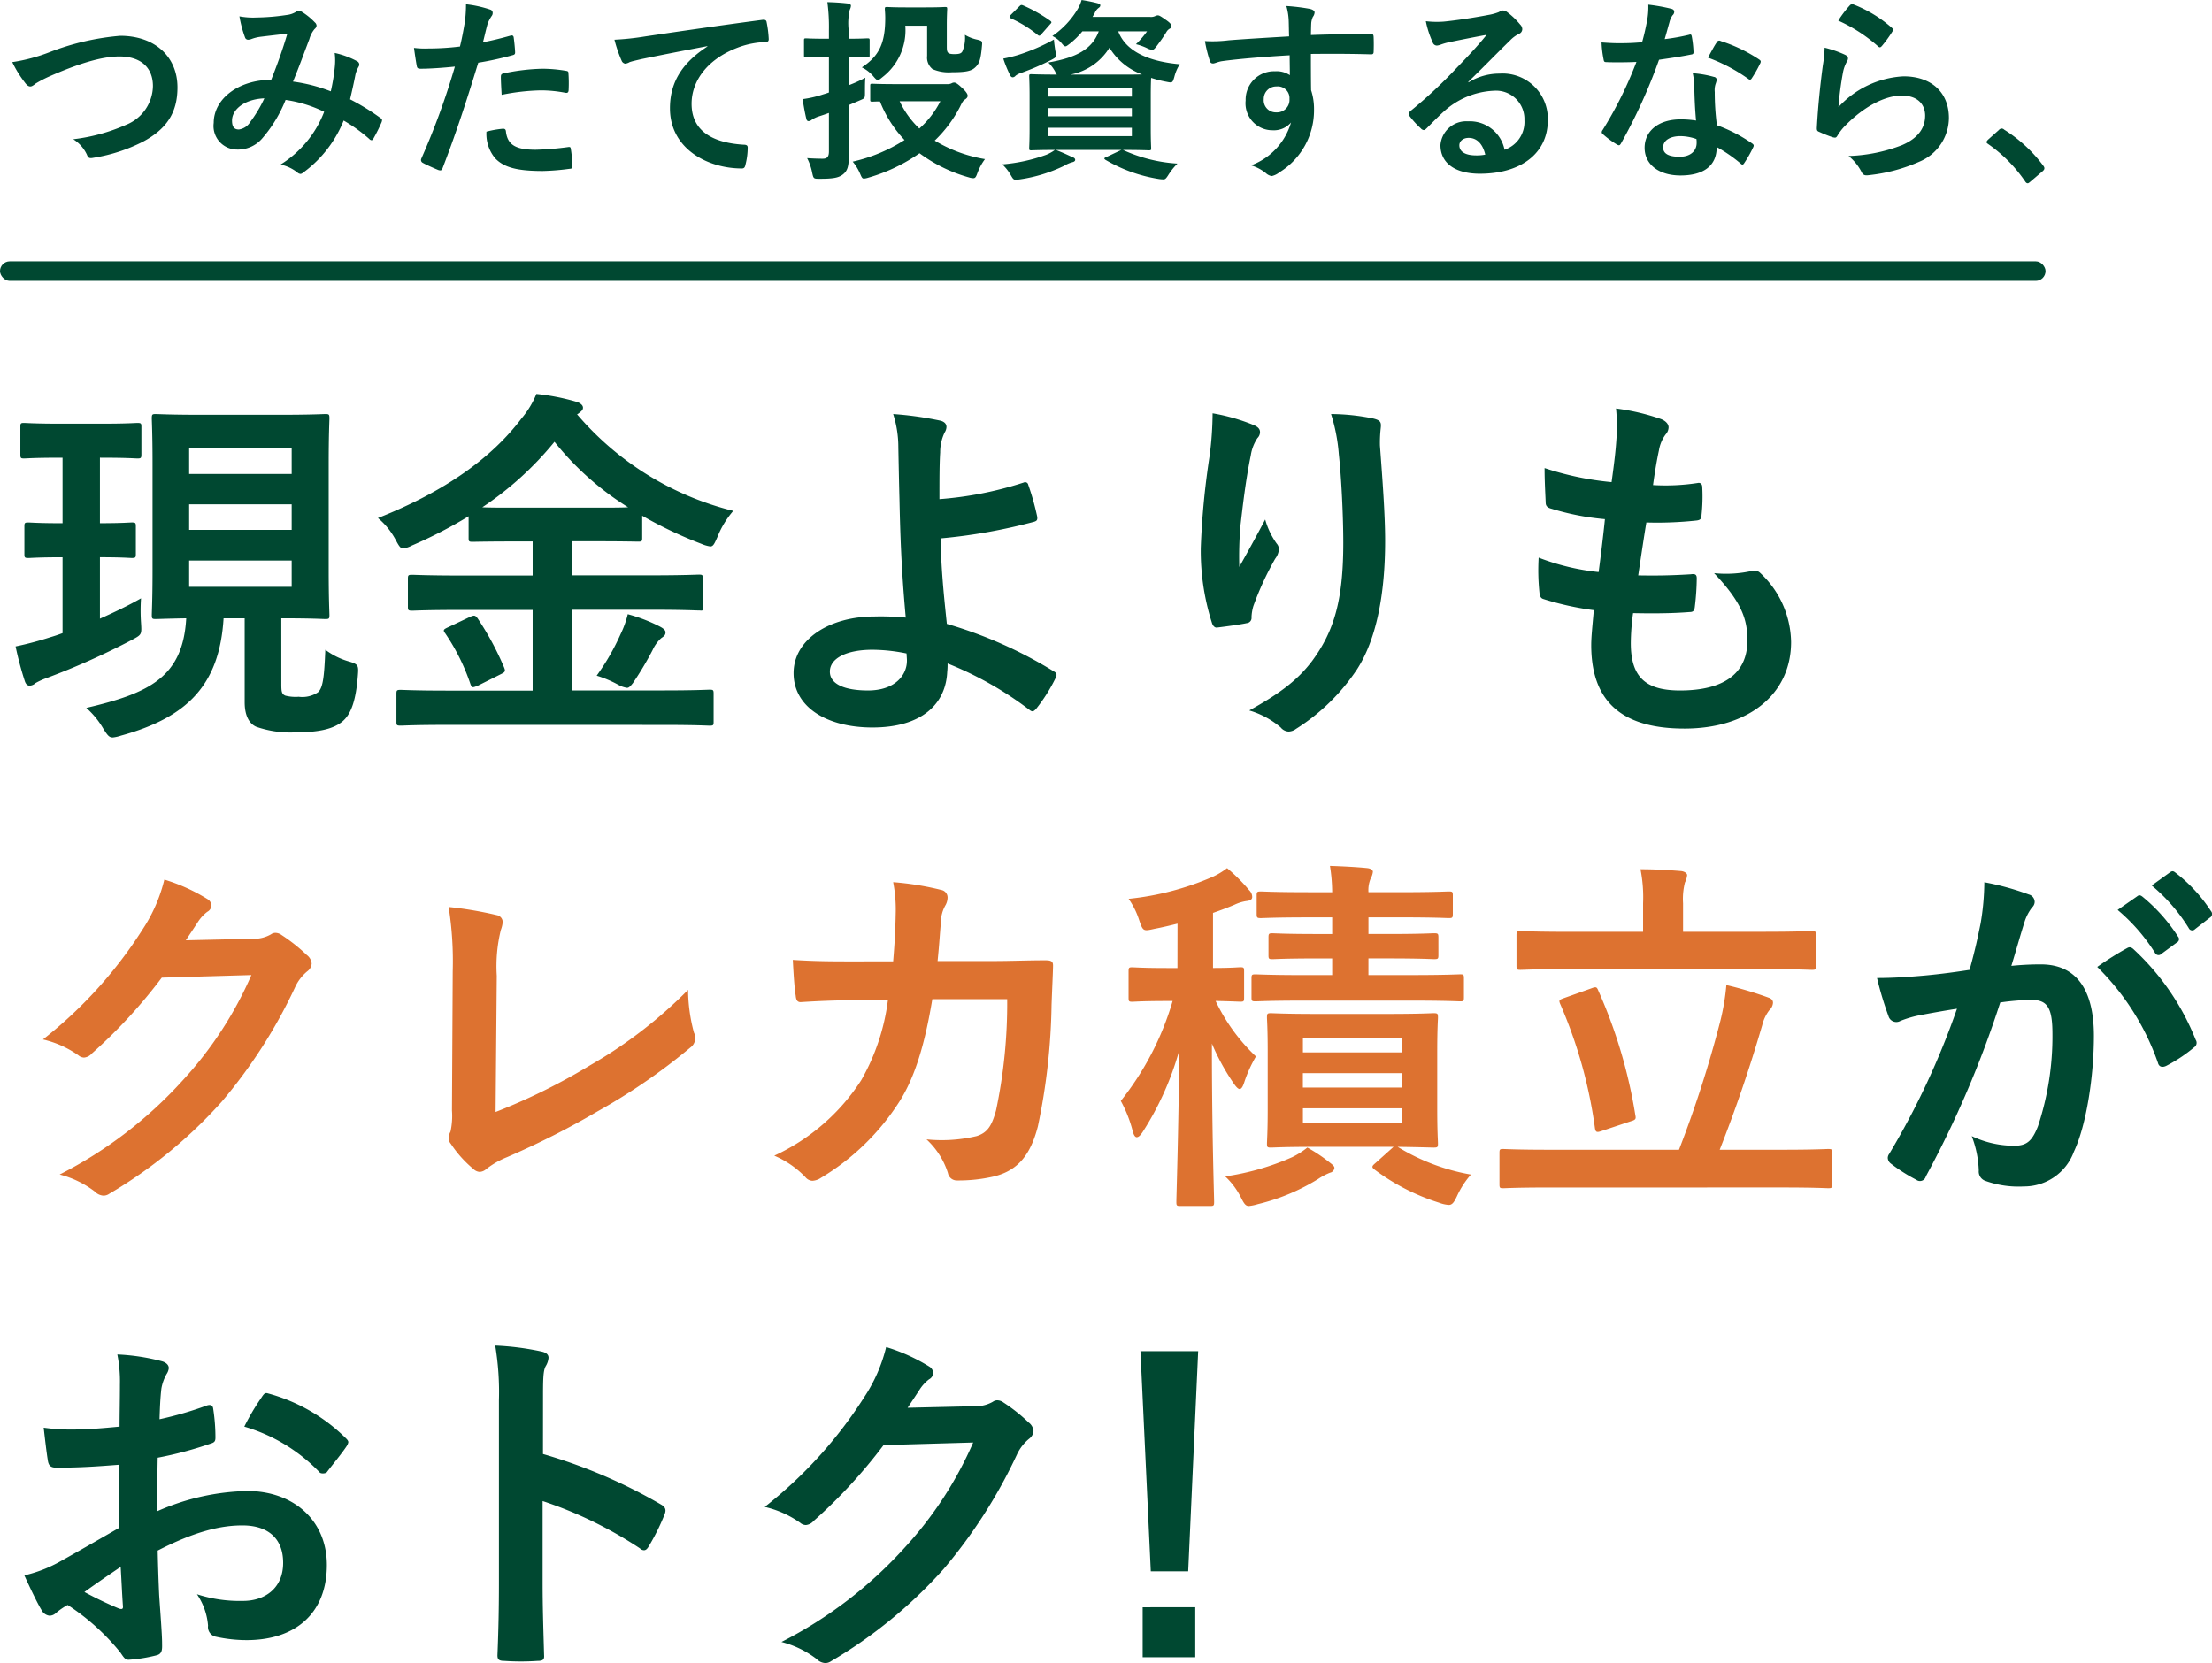 <svg xmlns="http://www.w3.org/2000/svg" width="227.089" height="170.778" viewBox="0 0 227.089 170.778"><g transform="translate(-203 -120.16)"><path d="M1.26-10.46A11.628,11.628,0,0,0,2.54-8.38c.22.3.38.42.58.42.1,0,.26-.06.54-.3a12.731,12.731,0,0,1,1.38-.72c3.04-1.34,5.42-2.06,7.22-2.06,2.22,0,3.44,1.16,3.44,3.04a4.363,4.363,0,0,1-2.76,3.98A18.788,18.788,0,0,1,7.52-2.54,3.711,3.711,0,0,1,8.92-.96c.14.38.3.4.7.32A17.016,17.016,0,0,0,14.7-2.3c2.38-1.28,3.52-2.94,3.52-5.56,0-3.14-2.3-5.3-5.88-5.3a25.937,25.937,0,0,0-7.2,1.66A17.743,17.743,0,0,1,1.26-10.46Zm32.7,3a16.584,16.584,0,0,0-3.88-1c.6-1.44,1.16-3,1.68-4.36a2.719,2.719,0,0,1,.54-1.04.515.515,0,0,0,.2-.34.48.48,0,0,0-.18-.34,6.684,6.684,0,0,0-1.36-1.1.459.459,0,0,0-.28-.08.44.44,0,0,0-.26.08,2.307,2.307,0,0,1-.98.34,22.319,22.319,0,0,1-3.1.26,7.453,7.453,0,0,1-1.76-.12,12.122,12.122,0,0,0,.58,2.18.324.324,0,0,0,.32.22,1.053,1.053,0,0,0,.36-.08,4.2,4.2,0,0,1,.9-.22c.66-.08,1.66-.2,2.76-.32-.5,1.68-1,3.08-1.66,4.74-3.34,0-5.9,1.94-5.9,4.42a2.418,2.418,0,0,0,2.38,2.74,3.283,3.283,0,0,0,2.56-1.1,13.88,13.88,0,0,0,2.44-4,13.523,13.523,0,0,1,3.96,1.22A11.038,11.038,0,0,1,28.8.06a4.121,4.121,0,0,1,1.74.82.547.547,0,0,0,.3.14c.12,0,.22-.08.4-.22a12.277,12.277,0,0,0,4.04-5.26A16.253,16.253,0,0,1,37.9-2.58a.381.381,0,0,0,.24.14c.06,0,.12-.04.18-.14a17.234,17.234,0,0,0,.86-1.72c.06-.2.08-.3-.12-.42a23.143,23.143,0,0,0-3.12-1.92c.2-.86.4-1.74.56-2.58a3.364,3.364,0,0,1,.32-.78.376.376,0,0,0-.14-.54,8.625,8.625,0,0,0-2.32-.86,6.258,6.258,0,0,1,.02,1.36A19.785,19.785,0,0,1,33.96-7.46Zm-6.82.72A13.672,13.672,0,0,1,25.68-4.3a1.615,1.615,0,0,1-1.16.76c-.48,0-.7-.28-.7-.92C23.82-5.6,25.1-6.66,27.14-6.74ZM49.58-12.5c.14-.5.28-1.18.48-1.9a3.808,3.808,0,0,1,.42-.8.48.48,0,0,0,.1-.32.333.333,0,0,0-.22-.32,11.656,11.656,0,0,0-2.52-.56,13.761,13.761,0,0,1-.12,1.84c-.14.82-.3,1.7-.5,2.5a27.029,27.029,0,0,1-3.24.2,9.23,9.23,0,0,1-1.48-.06c.1.72.2,1.4.28,1.82.04.26.12.32.42.32.94,0,2.34-.1,3.5-.22A75.074,75.074,0,0,1,43.24-.52a.322.322,0,0,0,.16.4c.42.24,1.4.66,1.6.74.22.06.34.08.44-.2,1.28-3.32,2.3-6.38,3.66-10.82a31.938,31.938,0,0,0,3.48-.76c.26-.06.32-.12.3-.38-.02-.42-.08-1-.14-1.44-.02-.16-.1-.26-.32-.2C51.44-12.9,50.36-12.64,49.58-12.5Zm.36,9.18a3.9,3.9,0,0,0,.9,2.74c.9.94,2.26,1.3,4.88,1.3A23.766,23.766,0,0,0,58.44.5c.32-.02.34-.08.32-.32a12.5,12.5,0,0,0-.16-1.74c-.02-.16-.08-.2-.24-.18A29.9,29.9,0,0,1,55-1.46c-1.92,0-2.9-.42-3.06-1.88-.02-.2-.1-.28-.3-.28A10.186,10.186,0,0,0,49.94-3.32ZM51.5-7.1a22.133,22.133,0,0,1,4.02-.46A13.375,13.375,0,0,1,58-7.32c.28.06.38-.02.38-.36a14.113,14.113,0,0,0-.02-1.6c0-.24-.06-.26-.34-.3a14.564,14.564,0,0,0-2.34-.2,20.888,20.888,0,0,0-3.9.46c-.3.06-.36.12-.36.4C51.42-8.52,51.46-7.8,51.5-7.1Zm21.12-4.96c-2.42,1.58-3.84,3.5-3.84,6.34,0,4.16,3.86,6.18,7.38,6.18.24,0,.32-.12.38-.42a7.114,7.114,0,0,0,.22-1.72c0-.22-.12-.3-.44-.3C72.84-2.2,71-3.6,71-6.18c0-2.4,1.7-4.74,5.1-5.9a8.924,8.924,0,0,1,2.44-.44c.26,0,.38-.06.38-.3a11.425,11.425,0,0,0-.22-1.76c-.02-.14-.12-.26-.42-.22-5.16.68-9.56,1.34-12.02,1.7a27.591,27.591,0,0,1-3.18.34,13.937,13.937,0,0,0,.74,2.16.468.468,0,0,0,.38.3,1.168,1.168,0,0,0,.44-.16c.3-.1.5-.14,1.26-.32,2.14-.44,4.28-.86,6.72-1.32ZM92.1-8.2c-1.8,0-2.42-.04-2.54-.04-.2,0-.22.02-.22.22v1.4c0,.2.02.22.22.22.06,0,.3-.02.78-.02a12.293,12.293,0,0,0,2.52,3.96A16.647,16.647,0,0,1,87.54-.24,5.006,5.006,0,0,1,88.3,1c.16.38.22.5.4.5a2.14,2.14,0,0,0,.46-.1A17.664,17.664,0,0,0,94.4-1.1a15.625,15.625,0,0,0,5.08,2.48,1.574,1.574,0,0,0,.44.08c.2,0,.28-.12.42-.52a5.74,5.74,0,0,1,.78-1.44,14.587,14.587,0,0,1-5.16-1.9,13.2,13.2,0,0,0,2.6-3.48c.24-.5.34-.66.54-.76.18-.14.24-.22.24-.38,0-.14-.14-.4-.58-.8-.42-.4-.64-.54-.8-.54a.475.475,0,0,0-.24.06.9.9,0,0,1-.48.1Zm4.44,1.76a9.5,9.5,0,0,1-2.16,2.8,9.367,9.367,0,0,1-2.02-2.8Zm-9.42.4,1.22-.52c.46-.2.46-.2.46-.82,0-.52,0-1.12.04-1.48a14.671,14.671,0,0,1-1.72.78v-2.9c1.38,0,1.8.04,1.92.04.22,0,.24-.02.24-.22v-1.52c0-.2-.02-.22-.24-.22-.12,0-.54.04-1.92.04v-.96a6.136,6.136,0,0,1,.12-2.02,1.018,1.018,0,0,0,.12-.42c0-.1-.12-.2-.32-.22-.68-.08-1.36-.12-2.1-.14a19.116,19.116,0,0,1,.16,2.84v.92h-.34c-1.44,0-1.9-.04-2-.04-.2,0-.22.02-.22.22v1.52c0,.2.02.22.22.22.1,0,.56-.04,2-.04h.34v3.64c-.26.1-.5.16-.74.24a10.906,10.906,0,0,1-1.96.44c.1.68.24,1.46.38,2.02.04.18.12.24.24.24a.566.566,0,0,0,.32-.14,2.988,2.988,0,0,1,.64-.32c.38-.12.74-.24,1.12-.38V-1.3c0,.56-.18.76-.64.76-.44,0-1.08-.02-1.6-.06A5.368,5.368,0,0,1,83.38.9c.14.62.14.62.78.62,1.36,0,1.9-.1,2.34-.42.52-.38.64-.9.64-1.92,0-.98-.02-2.64-.02-4.04Zm8.06-8.16v3.1a1.511,1.511,0,0,0,.56,1.36,4.163,4.163,0,0,0,1.98.32c1.44,0,2.02-.12,2.42-.52.38-.36.54-.74.66-2.08.06-.6.06-.6-.44-.74a4.007,4.007,0,0,1-1.3-.5,3.556,3.556,0,0,1-.26,1.7c-.12.2-.28.28-.84.28-.38,0-.56-.06-.64-.16-.1-.12-.12-.26-.12-.64v-2.2c0-1,.04-1.5.04-1.62,0-.2-.02-.22-.24-.22-.12,0-.56.04-1.94.04H92.98c-1.36,0-1.78-.04-1.9-.04-.22,0-.24.02-.24.22,0,.12.04.42.04.9,0,2.56-.6,3.9-2.4,5.08A3.655,3.655,0,0,1,89.66-9c.22.26.34.38.46.38s.24-.1.48-.3a6.074,6.074,0,0,0,2.34-5.28Zm20.1,12.76c1.86,0,2.56.04,2.68.04.2,0,.22-.02.22-.24,0-.12-.04-.68-.04-1.96V-7.02c0-1,.02-1.56.04-1.82a12.157,12.157,0,0,0,1.58.4c.6.12.62.12.8-.5a4.261,4.261,0,0,1,.56-1.3c-2.68-.24-5.44-1.06-6.32-3.38h2.96a9.2,9.2,0,0,1-1.14,1.32,5.963,5.963,0,0,1,1.12.4,1.488,1.488,0,0,0,.54.18c.16,0,.26-.12.48-.4.34-.46.64-.86.98-1.42a.882.882,0,0,1,.36-.36.288.288,0,0,0,.16-.26c0-.16-.12-.34-.66-.7-.48-.34-.6-.4-.74-.4a.651.651,0,0,0-.28.08.98.98,0,0,1-.5.08h-5.92l.22-.38a1.219,1.219,0,0,1,.4-.54c.14-.1.18-.16.18-.28,0-.1-.1-.16-.34-.22-.46-.12-.96-.22-1.58-.32a4.2,4.2,0,0,1-.38.9,8.872,8.872,0,0,1-2.62,2.8,2.988,2.988,0,0,1,.88.66c.22.26.32.4.46.4.1,0,.22-.1.46-.28a8.48,8.48,0,0,0,1.28-1.26h1.68c-.68,1.84-2.3,2.7-5.18,3.2a3.949,3.949,0,0,1,.7.92,1.516,1.516,0,0,0,.18.32c-1.82,0-2.48-.04-2.62-.04-.2,0-.22.02-.22.22,0,.14.04.68.04,1.98V-3.6c0,1.28-.04,1.84-.04,1.96,0,.22.02.24.22.24.12,0,.76-.04,2.42-.04a4.131,4.131,0,0,1-.9.5,17.245,17.245,0,0,1-4.5.98,4.766,4.766,0,0,1,.9,1.16c.2.34.26.42.5.42a3.818,3.818,0,0,0,.4-.04,15.49,15.49,0,0,0,4.56-1.4,3.294,3.294,0,0,1,.82-.36c.18-.04.3-.12.3-.24s-.08-.22-.28-.28c-.56-.26-.98-.46-1.7-.74h6.72l-1.52.72c-.28.1-.28.18-.1.3a15.517,15.517,0,0,0,5.46,1.96,3,3,0,0,0,.48.04c.18,0,.26-.08.46-.38a6.54,6.54,0,0,1,.98-1.24,15.681,15.681,0,0,1-5.46-1.34ZM109.9-9.18a6.041,6.041,0,0,0,4-2.76,6.612,6.612,0,0,0,3.34,2.74c-.44.02-1.08.02-2.04.02Zm6.3,6.32h-8.58v-.86h8.58ZM107.62-4.9v-.84h8.58v.84Zm8.58-2.86v.84h-8.58v-.84Zm-8-5.02a19.876,19.876,0,0,1-3.72,1.6,14.442,14.442,0,0,1-1.48.36,12.051,12.051,0,0,0,.7,1.7c.08.16.16.22.28.22a.411.411,0,0,0,.28-.16,1.638,1.638,0,0,1,.54-.28,26.165,26.165,0,0,0,3.12-1.34c.56-.3.56-.3.42-.96C108.28-12.04,108.22-12.44,108.2-12.78Zm-4.42-2.54c-.1.1-.14.16-.14.22s.06.1.16.16a12.087,12.087,0,0,1,2.72,1.68c.16.14.24.12.42-.1l.86-.98c.1-.1.14-.16.14-.2,0-.06-.04-.1-.14-.18a15.5,15.5,0,0,0-2.76-1.56c-.2-.08-.24-.06-.42.12Zm28.56,2.22c-2.4.14-4.98.3-6.2.4a13.191,13.191,0,0,1-2.44.08,14.014,14.014,0,0,0,.5,2.02c.06.2.14.28.34.28.18,0,.5-.18.94-.24,1.58-.22,4.4-.46,6.92-.6,0,.66.02,1.34.02,2.04a2.451,2.451,0,0,0-1.52-.4,2.914,2.914,0,0,0-3.02,3,2.77,2.77,0,0,0,2.78,3.06,2.309,2.309,0,0,0,1.88-.8,6.681,6.681,0,0,1-4.1,4.4,4.457,4.457,0,0,1,1.52.8,1.132,1.132,0,0,0,.6.3,1.906,1.906,0,0,0,.78-.38A7.468,7.468,0,0,0,134.9-5.6a6.231,6.231,0,0,0-.3-1.98c-.02-1.22-.02-2.5-.02-3.72,2.08-.02,4.02-.02,6.1.04.24.02.34-.04.34-.26.02-.5.02-1.02,0-1.52-.02-.26-.06-.3-.3-.3-1.92,0-3.98.02-6.14.1.02-.76.02-1.02.04-1.28a2.091,2.091,0,0,1,.16-.58.843.843,0,0,0,.18-.46c0-.18-.22-.32-.56-.38a20.32,20.32,0,0,0-2.34-.28,6.356,6.356,0,0,1,.24,1.46C132.32-14.22,132.32-13.72,132.34-13.1Zm-1.28,5.14a1.2,1.2,0,0,1,1.32,1.28,1.285,1.285,0,0,1-1.36,1.38,1.24,1.24,0,0,1-1.28-1.36A1.273,1.273,0,0,1,131.06-7.96Zm19.68-.48c1.52-1.46,2.86-2.86,4.32-4.28a3.228,3.228,0,0,1,.88-.64.529.529,0,0,0,.34-.48.694.694,0,0,0-.22-.48,7.568,7.568,0,0,0-1.34-1.28.713.713,0,0,0-.46-.16,1.033,1.033,0,0,0-.38.16,5.307,5.307,0,0,1-1.1.3c-1.56.3-3.32.56-4.54.68a9.639,9.639,0,0,1-1.86-.04,9.576,9.576,0,0,0,.7,2.16.455.455,0,0,0,.44.34,1.467,1.467,0,0,0,.4-.1,6.157,6.157,0,0,1,.84-.24c1.24-.26,2.66-.54,3.86-.76-.92,1.14-1.86,2.14-3.1,3.42a48.143,48.143,0,0,1-4.74,4.42c-.16.16-.22.3-.1.46a9,9,0,0,0,1.18,1.3.491.491,0,0,0,.3.18c.1,0,.2-.08.34-.22.6-.6,1.16-1.18,1.74-1.7a8.142,8.142,0,0,1,5.12-2.12A2.92,2.92,0,0,1,156.5-4.5a3.013,3.013,0,0,1-2.04,3.04,3.64,3.64,0,0,0-3.76-2.92,2.654,2.654,0,0,0-2.82,2.44c0,1.86,1.52,2.94,4.04,2.94,4.28,0,6.98-2.14,6.98-5.48a4.642,4.642,0,0,0-4.96-4.8,6.019,6.019,0,0,0-3.18.9Zm1.74,7.48a4.379,4.379,0,0,1-.92.08c-1.2,0-1.74-.42-1.74-1.04,0-.42.38-.76.96-.76C151.62-2.68,152.22-2.06,152.48-.96Zm21.64-3.5a10.307,10.307,0,0,0-1.58-.12c-2.26,0-3.7,1.18-3.7,2.92,0,1.72,1.48,2.84,3.68,2.84,2.28,0,3.72-.92,3.72-2.92a14.876,14.876,0,0,1,2.44,1.68c.08.08.14.12.2.12s.12-.04.18-.14a12.307,12.307,0,0,0,.92-1.62c.1-.2.08-.28-.12-.42a15.682,15.682,0,0,0-3.6-1.86,26.119,26.119,0,0,1-.22-3.4,2.078,2.078,0,0,1,.08-.82,2.507,2.507,0,0,0,.12-.42.307.307,0,0,0-.28-.32,10.811,10.811,0,0,0-2.18-.38,7.025,7.025,0,0,1,.16,1.42C173.96-6.96,174-5.74,174.12-4.46Zm.04,1.9a2.3,2.3,0,0,1,.02.4c0,.84-.66,1.42-1.74,1.42-1.14,0-1.7-.32-1.7-.96,0-.76.78-1.16,1.78-1.16A5.1,5.1,0,0,1,174.16-2.56ZM170.9-12.82c.18-.6.34-1.22.48-1.7a2.2,2.2,0,0,1,.32-.74.493.493,0,0,0,.18-.38c0-.14-.12-.26-.32-.3a18.5,18.5,0,0,0-2.34-.42,7.74,7.74,0,0,1-.12,1.62c-.14.72-.28,1.4-.52,2.24-.92.08-1.52.1-2.3.1-.58,0-1.04-.02-1.86-.08a10.448,10.448,0,0,0,.2,1.7c.04.26.08.32.28.32.5.02.66.02,1.1.02.62,0,1.24,0,2-.04a40.349,40.349,0,0,1-3.46,6.98.383.383,0,0,0-.1.24c0,.08.04.14.14.22a9.5,9.5,0,0,0,1.38,1.02.554.554,0,0,0,.24.1c.08,0,.14-.06.22-.2a55.264,55.264,0,0,0,3.9-8.58c1.24-.18,2.22-.32,3.3-.54.16-.02.24-.06.24-.24a10.852,10.852,0,0,0-.18-1.62c-.04-.22-.12-.22-.3-.16A21.5,21.5,0,0,1,170.9-12.82Zm4.44,1.9a17.284,17.284,0,0,1,4.14,2.18.279.279,0,0,0,.18.08c.06,0,.12-.04.18-.14a12.164,12.164,0,0,0,.84-1.48.477.477,0,0,0,.08-.24c0-.08-.06-.14-.18-.22a15.6,15.6,0,0,0-3.92-1.88.279.279,0,0,0-.42.14C175.98-12.12,175.68-11.52,175.34-10.92Zm13.38-3.8a15.953,15.953,0,0,1,4.04,2.6c.1.1.16.14.24.14.06,0,.14-.06.22-.16a13.1,13.1,0,0,0,1.02-1.4.554.554,0,0,0,.1-.24c0-.08-.04-.14-.14-.22a13.119,13.119,0,0,0-3.92-2.38.334.334,0,0,0-.38.1A10.953,10.953,0,0,0,188.72-14.72Zm-1.4,2.78a12.462,12.462,0,0,1-.18,1.8c-.24,1.78-.5,4.14-.62,6.46,0,.28.08.32.28.4a13.749,13.749,0,0,0,1.36.54c.26.06.34.06.46-.14a5.473,5.473,0,0,1,.86-1.1c1.88-1.9,4-3.04,5.76-3.04,1.72,0,2.4.98,2.4,2.06,0,1.28-.74,2.32-2.36,3.02a16.6,16.6,0,0,1-5.5,1.12,5.116,5.116,0,0,1,1.36,1.7c.18.3.36.32.8.26a17.341,17.341,0,0,0,5.12-1.38,4.9,4.9,0,0,0,3.02-4.48c0-2.58-1.74-4.28-4.66-4.28a9.75,9.75,0,0,0-6.68,3.16,33.38,33.38,0,0,1,.48-3.64,3.75,3.75,0,0,1,.4-1.06.6.6,0,0,0,.1-.3c0-.16-.1-.28-.32-.38A11.252,11.252,0,0,0,187.32-11.94Zm16.76,9.46c-.1.12-.14.18-.14.24s.06.12.18.2a14.932,14.932,0,0,1,3.78,3.82c.1.16.18.2.28.2.06,0,.14-.06.28-.18L209.68.76c.16-.14.2-.22.2-.32,0-.08-.02-.14-.14-.3a14.891,14.891,0,0,0-3.98-3.66.4.4,0,0,0-.26-.12.427.427,0,0,0-.3.16Z" transform="translate(203 137)" fill="#004831"/><path d="M28.88-9.348c3.154,0,4.256.076,4.522.076.38,0,.418-.038.418-.418,0-.228-.076-1.634-.076-4.636V-25.232c0-3,.076-4.408.076-4.636,0-.418-.038-.456-.418-.456-.266,0-1.368.076-4.75.076h-7.9c-3.382,0-4.522-.076-4.75-.076-.38,0-.418.038-.418.456,0,.228.076,1.634.076,4.636v10.906c0,3-.076,4.37-.076,4.636,0,.38.038.418.418.418.19,0,.988-.038,3.116-.076-.342,6-3.724,7.676-10.26,9.2A8.578,8.578,0,0,1,10.6,1.976c.456.722.608.912.988.912a3.863,3.863,0,0,0,.836-.19C19.19.836,22.534-2.47,22.952-9.348h2.166V-.722c0,1.292.418,2.166,1.178,2.508a10.649,10.649,0,0,0,4.18.57c2.356,0,3.838-.38,4.712-1.14S36.556-.95,36.746-3.572c.076-.95,0-1.064-.874-1.33A7.391,7.391,0,0,1,33.4-6.118c-.114,2.7-.228,3.914-.76,4.37a2.881,2.881,0,0,1-1.976.456A4.181,4.181,0,0,1,29.3-1.406c-.38-.152-.418-.418-.418-1.178Zm1.064-3.23H19.418v-2.7H29.944Zm0-14.25v2.66H19.418v-2.66Zm-10.526,8.4v-2.622H29.944v2.622Zm-9.006-7.41c2.66,0,3.458.076,3.686.076.38,0,.418-.038.418-.456v-2.774c0-.38-.038-.418-.418-.418-.228,0-1.026.076-3.686.076H6.194c-2.66,0-3.5-.076-3.724-.076-.342,0-.38.038-.38.418v2.774c0,.418.038.456.38.456.228,0,1.064-.076,3.724-.076h.228v6.726c-2.47,0-3.268-.076-3.5-.076-.38,0-.418.038-.418.418v2.812c0,.38.038.418.418.418.228,0,1.026-.076,3.5-.076v7.79c-.418.152-.836.3-1.254.418A33.737,33.737,0,0,1,1.6-6.46a33.732,33.732,0,0,0,.95,3.572c.114.342.3.456.494.456A.94.94,0,0,0,3.648-2.7,7.683,7.683,0,0,1,4.826-3.23a75.494,75.494,0,0,0,8.74-3.914c.988-.532.988-.532.912-1.748a18.411,18.411,0,0,1,0-2.508c-1.33.76-2.774,1.444-4.218,2.09v-6.308c2.28,0,3.04.076,3.268.076.38,0,.418-.038.418-.418v-2.812c0-.38-.038-.418-.418-.418-.228,0-.988.076-3.268.076V-25.84ZM67.944,1.6c3.5,0,4.674.076,4.9.076.38,0,.418-.038.418-.38V-1.6c0-.38-.038-.418-.418-.418-.228,0-1.406.076-4.9.076h-9.2v-8.284h7.9c3.61,0,4.864.076,5.092.076.418,0,.418.114.418-.418v-2.85c0-.38-.038-.418-.418-.418-.228,0-1.482.076-5.092.076h-7.9v-3.5H60.8c3.306,0,4.446.038,4.712.038.38,0,.418-.038.418-.38v-2.28a42.672,42.672,0,0,0,6.08,2.888,3.526,3.526,0,0,0,.912.266c.3,0,.418-.266.722-.95a9.381,9.381,0,0,1,1.634-2.7,30.774,30.774,0,0,1-16.036-9.918.8.8,0,0,0,.228-.152c.3-.228.38-.342.38-.532,0-.266-.3-.494-.684-.608a22.46,22.46,0,0,0-4.1-.8,9.23,9.23,0,0,1-1.52,2.508C50.5-25.84,45.714-22.382,38.8-19.646A7.525,7.525,0,0,1,40.622-17.4c.342.646.494.874.76.874a2.5,2.5,0,0,0,.912-.3,46.51,46.51,0,0,0,5.814-3v2.242c0,.342.038.38.418.38.228,0,1.368-.038,4.674-.038h1.482v3.5H47.424c-3.61,0-4.864-.076-5.092-.076-.418,0-.456.038-.456.418v2.85c0,.38.038.418.456.418.228,0,1.482-.076,5.092-.076h7.258v8.284H46.018c-3.458,0-4.636-.076-4.864-.076-.418,0-.456.038-.456.418V1.292c0,.342.038.38.456.38.228,0,1.406-.076,4.864-.076ZM53.2-20.71c-1.824,0-2.964,0-3.686-.038a33.407,33.407,0,0,0,7.41-6.726,29.854,29.854,0,0,0,7.562,6.726c-.722.038-1.862.038-3.686.038ZM61.256-3.458a11.685,11.685,0,0,1,2.242.95,2.613,2.613,0,0,0,.874.3c.19,0,.342-.152.608-.494A33.076,33.076,0,0,0,66.994-6.08,3.764,3.764,0,0,1,67.868-7.3c.266-.19.456-.3.456-.608,0-.228-.228-.418-.684-.646a16.583,16.583,0,0,0-3.192-1.216,9.816,9.816,0,0,1-.722,2.014A23.854,23.854,0,0,1,61.256-3.458ZM46.018-8.436c-.494.228-.57.3-.3.646A21.476,21.476,0,0,1,48.3-2.584c.152.38.19.38.76.152L51.414-3.61c.456-.228.494-.3.342-.684a30.076,30.076,0,0,0-2.7-5.016c-.266-.38-.38-.38-.874-.152ZM96.444-21.584c0-1.976,0-3.648.076-4.788a4.686,4.686,0,0,1,.456-2.052,1.131,1.131,0,0,0,.19-.57c0-.3-.19-.532-.608-.646a34.847,34.847,0,0,0-4.864-.684,11.18,11.18,0,0,1,.532,3.458c.038,1.938.076,3.876.114,5.244.076,3.61.19,7.22.646,12.2a26.49,26.49,0,0,0-3.192-.114c-4.712,0-8.322,2.394-8.322,5.814,0,3.5,3.42,5.586,8.094,5.586,5.092,0,7.524-2.432,7.676-5.7a7.335,7.335,0,0,0,.038-.874A35.563,35.563,0,0,1,105.716.076c.3.228.418.114.646-.114a17.042,17.042,0,0,0,2.014-3.192c.152-.3.114-.494-.152-.646a44.614,44.614,0,0,0-11.02-4.9c-.38-3.61-.57-5.7-.646-8.778a56.739,56.739,0,0,0,9.614-1.71c.228-.076.38-.152.3-.57a26.708,26.708,0,0,0-.912-3.23.319.319,0,0,0-.456-.228A36.858,36.858,0,0,1,96.444-21.584ZM93.1-5.206c.114,1.6-1.14,3.268-3.99,3.268-2.394,0-3.914-.646-3.914-1.938,0-1.368,1.71-2.242,4.37-2.242a17.754,17.754,0,0,1,3.5.38ZM124.488-30.4a35.161,35.161,0,0,1-.3,4.332,80.322,80.322,0,0,0-.912,9.462,24.312,24.312,0,0,0,1.14,7.714c.076.266.266.532.532.494.95-.114,2.584-.342,3.04-.456a.533.533,0,0,0,.494-.608,4.75,4.75,0,0,1,.19-1.14,31.11,31.11,0,0,1,2.242-4.864,1.79,1.79,0,0,0,.38-.95.874.874,0,0,0-.228-.608,7.878,7.878,0,0,1-1.178-2.47c-1.026,1.938-1.824,3.382-2.66,4.864a38.39,38.39,0,0,1,.114-4.18c.228-1.976.532-4.674,1.064-7.258a4.385,4.385,0,0,1,.684-1.786.87.87,0,0,0,.266-.608c0-.342-.228-.57-.722-.76A19.915,19.915,0,0,0,124.488-30.4Zm12.16.076a18.2,18.2,0,0,1,.8,4.142c.266,2.432.456,6.384.456,9.082,0,6-.988,9.12-3.192,12.122-1.52,2.014-3.382,3.382-6.46,5.092a8.817,8.817,0,0,1,3.23,1.748,1.1,1.1,0,0,0,.8.418,1.317,1.317,0,0,0,.76-.266,20.939,20.939,0,0,0,6.27-6.118c2.014-3.116,2.888-7.79,2.888-13.186,0-2.736-.266-6.194-.532-9.8a13.453,13.453,0,0,1,.076-1.748c.076-.646,0-.836-.76-1.026A21.943,21.943,0,0,0,136.648-30.324ZM167.656-9.88c1.938.038,3.914.038,5.814-.114.38,0,.494-.152.532-.608a25.611,25.611,0,0,0,.19-2.85c0-.342-.114-.494-.608-.418-1.824.114-3.382.152-5.4.114.228-1.52.608-4.1.836-5.434a37.466,37.466,0,0,0,5.054-.19c.456-.038.608-.152.608-.57a17.74,17.74,0,0,0,.076-2.85c0-.266-.114-.456-.38-.456a21.661,21.661,0,0,1-4.674.228c.19-1.406.418-2.7.608-3.572A3.725,3.725,0,0,1,171-28.234a1.112,1.112,0,0,0,.3-.722c0-.342-.3-.684-.836-.874a22.589,22.589,0,0,0-4.56-1.064,17.871,17.871,0,0,1,.038,3.192c-.076,1.14-.19,2.166-.494,4.37a30.889,30.889,0,0,1-6.878-1.444c0,1.368.076,2.622.114,3.534,0,.342.152.532.608.646a26.574,26.574,0,0,0,5.472,1.064c-.152,1.558-.456,4.028-.646,5.434a23.762,23.762,0,0,1-6.156-1.482,21.961,21.961,0,0,0,.076,3.534c.038.456.152.646.418.722a29.936,29.936,0,0,0,5.168,1.14c-.152,1.71-.266,2.774-.266,3.572,0,5.548,2.85,8.588,9.576,8.588,6.536,0,10.944-3.5,10.944-8.892a9.9,9.9,0,0,0-3.23-7.144.87.87,0,0,0-.8-.152,12.121,12.121,0,0,1-3.876.228c2.888,3.04,3.42,4.788,3.42,6.916,0,3.42-2.47,5.13-6.916,5.13-3.534,0-5.054-1.368-5.054-4.864A23.411,23.411,0,0,1,167.656-9.88ZM217.4,20.6a18.855,18.855,0,0,1,3.838,4.408.4.4,0,0,0,.646.114l1.6-1.178a.383.383,0,0,0,.114-.608,17.489,17.489,0,0,0-3.61-4.066c-.228-.19-.38-.228-.57-.076Zm3.5-2.508a17.977,17.977,0,0,1,3.8,4.37.39.39,0,0,0,.646.114l1.52-1.178a.439.439,0,0,0,.114-.684,15.869,15.869,0,0,0-3.61-3.914c-.228-.19-.342-.228-.57-.076Zm-18.7,8.664c-1.482.228-2.888.418-4.484.57-1.672.152-3.344.266-5.016.266a34.716,34.716,0,0,0,1.178,3.914.833.833,0,0,0,1.216.494,11.167,11.167,0,0,1,2.09-.608c1.026-.19,2.242-.418,3.724-.646a80.127,80.127,0,0,1-6.954,14.9.707.707,0,0,0-.152.418.782.782,0,0,0,.3.57,17.28,17.28,0,0,0,2.622,1.672.623.623,0,0,0,.988-.342,104.947,104.947,0,0,0,7.638-17.86,25.171,25.171,0,0,1,3.192-.266c1.672,0,2.166.836,2.166,3.5a29.348,29.348,0,0,1-1.482,9.462c-.608,1.558-1.178,2.014-2.432,2.014a10.112,10.112,0,0,1-4.37-.988,10.859,10.859,0,0,1,.722,3.534,1.014,1.014,0,0,0,.684,1.064,10.07,10.07,0,0,0,3.952.57,5.44,5.44,0,0,0,5.13-3.572c1.292-2.736,2.052-7.79,2.052-11.894,0-4.864-1.9-7.334-5.434-7.334a29.037,29.037,0,0,0-3.04.152c.494-1.6.874-3,1.368-4.56a4.808,4.808,0,0,1,.76-1.444.792.792,0,0,0,.266-.57.8.8,0,0,0-.608-.76,27.812,27.812,0,0,0-4.56-1.254,25.865,25.865,0,0,1-.38,4.218C203.072,23.262,202.806,24.592,202.2,26.758Zm13.11-.3A25.723,25.723,0,0,1,221.54,36.3c.114.456.494.494.874.3a15.509,15.509,0,0,0,2.85-1.9.544.544,0,0,0,.152-.76,25.431,25.431,0,0,0-6.308-9.234c-.266-.266-.456-.342-.722-.19A32.223,32.223,0,0,0,215.308,26.454ZM12.2,84.068C9.424,85.664,7.638,86.69,6,87.6a14.031,14.031,0,0,1-3.5,1.33c.57,1.254,1.33,2.85,1.748,3.534a1.066,1.066,0,0,0,.836.608.954.954,0,0,0,.646-.266,6.887,6.887,0,0,1,1.216-.836,23.364,23.364,0,0,1,5.4,4.864c.342.494.494.8.912.76a15.445,15.445,0,0,0,2.812-.456c.646-.152.57-.722.57-1.254,0-.874-.19-3.268-.3-4.94-.076-1.672-.114-2.964-.152-4.56,3.914-2.014,6.536-2.584,8.7-2.584,2.66,0,4.18,1.368,4.18,3.838,0,2.7-1.976,3.914-4.1,3.914a14.175,14.175,0,0,1-4.75-.684,6.64,6.64,0,0,1,1.14,3.23,1.019,1.019,0,0,0,.836,1.14,14.727,14.727,0,0,0,3.116.342c5.13,0,8.246-2.85,8.246-7.714,0-4.56-3.382-7.562-8.094-7.6a23.983,23.983,0,0,0-9.348,2.09c.038-1.824.038-3.686.076-5.51A38.732,38.732,0,0,0,21.622,75.4c.38-.114.494-.228.494-.608a19.1,19.1,0,0,0-.228-2.964c-.038-.38-.3-.456-.646-.342A37.263,37.263,0,0,1,16.378,72.9c.038-1.216.076-2.166.19-3.154A4.651,4.651,0,0,1,17.1,68.26a1.347,1.347,0,0,0,.228-.608c0-.342-.3-.608-.76-.722a21.536,21.536,0,0,0-4.522-.684,14.049,14.049,0,0,1,.266,3.078c0,1.634-.038,3.078-.038,4.332-1.6.152-3.23.3-4.826.3a19.414,19.414,0,0,1-2.964-.19c.152,1.33.3,2.584.418,3.306.076.57.266.8.912.8,2.546,0,4.484-.152,6.384-.3Zm.19,3.99c.076,1.254.152,3,.228,3.99.038.342-.076.38-.38.3a38.969,38.969,0,0,1-3.572-1.71C10.032,89.654,11.324,88.78,12.388,88.058Zm12.692-14.4a17.541,17.541,0,0,1,7.714,4.674c.114.19.646.152.76,0,.57-.76,1.558-1.938,2.052-2.7a.987.987,0,0,0,.152-.38c0-.114-.076-.228-.228-.38a18.063,18.063,0,0,0-8.056-4.636c-.266-.076-.38.038-.646.456A23.312,23.312,0,0,0,25.08,73.656Zm30.666-2.622c0-2.128,0-3.078.266-3.572a2,2,0,0,0,.3-.874c0-.3-.19-.532-.722-.646a28.049,28.049,0,0,0-4.75-.608,29,29,0,0,1,.38,5.624v18.7c0,2.432-.038,4.674-.152,7.486,0,.456.19.57.722.57a25.11,25.11,0,0,0,3.382,0c.532,0,.722-.114.684-.57-.076-2.736-.152-4.978-.152-7.448v-8.4A42.087,42.087,0,0,1,65.7,86.158a.583.583,0,0,0,.418.19c.19,0,.342-.152.494-.418a22.335,22.335,0,0,0,1.634-3.306c.19-.494,0-.76-.418-.988a53.6,53.6,0,0,0-12.084-5.168Zm37.43.684c.456-.684.836-1.254,1.254-1.9a4.124,4.124,0,0,1,.95-1.026.757.757,0,0,0,.418-.646.793.793,0,0,0-.38-.646,18.693,18.693,0,0,0-4.446-2.014,16.229,16.229,0,0,1-2.242,5.13A45.073,45.073,0,0,1,78.508,81.9a10.308,10.308,0,0,1,3.648,1.634.913.913,0,0,0,.57.228,1.181,1.181,0,0,0,.8-.418,52.924,52.924,0,0,0,7.182-7.79l9.2-.266a38.714,38.714,0,0,1-7.03,10.792,43.777,43.777,0,0,1-12.654,9.69,10,10,0,0,1,3.61,1.748,1.339,1.339,0,0,0,.874.418,1.027,1.027,0,0,0,.608-.19,48.266,48.266,0,0,0,11.552-9.462,52.376,52.376,0,0,0,7.524-11.742,4.576,4.576,0,0,1,1.254-1.634,1.1,1.1,0,0,0,.456-.8,1.231,1.231,0,0,0-.494-.874,17.529,17.529,0,0,0-2.584-2.052,1.1,1.1,0,0,0-.608-.228.764.764,0,0,0-.494.152,3.527,3.527,0,0,1-1.9.456Zm29.83-5.814h-5.928l1.064,22.61h3.838Zm-5.7,26.3v5.13h5.4V92.2Z" transform="translate(203 193)" fill="#004831"/><rect width="210" height="2" rx="1" transform="translate(203 147)" fill="#004831"/><path d="M19.076,23.718c.456-.684.836-1.254,1.254-1.9a4.124,4.124,0,0,1,.95-1.026.757.757,0,0,0,.418-.646.793.793,0,0,0-.38-.646,18.693,18.693,0,0,0-4.446-2.014,16.229,16.229,0,0,1-2.242,5.13A45.073,45.073,0,0,1,4.408,33.9a10.308,10.308,0,0,1,3.648,1.634.913.913,0,0,0,.57.228,1.181,1.181,0,0,0,.8-.418,52.923,52.923,0,0,0,7.182-7.79l9.2-.266a38.714,38.714,0,0,1-7.03,10.792,43.777,43.777,0,0,1-12.654,9.69,10,10,0,0,1,3.61,1.748,1.339,1.339,0,0,0,.874.418,1.027,1.027,0,0,0,.608-.19,48.266,48.266,0,0,0,11.552-9.462,52.375,52.375,0,0,0,7.524-11.742A4.576,4.576,0,0,1,31.54,26.91a1.1,1.1,0,0,0,.456-.8,1.231,1.231,0,0,0-.494-.874,17.529,17.529,0,0,0-2.584-2.052,1.1,1.1,0,0,0-.608-.228.764.764,0,0,0-.494.152,3.527,3.527,0,0,1-1.9.456ZM51,27.366a15.635,15.635,0,0,1,.418-4.712,2.9,2.9,0,0,0,.19-.8A.729.729,0,0,0,51,21.134a38.662,38.662,0,0,0-4.94-.836,35.935,35.935,0,0,1,.418,6.612L46.4,41.2a7.5,7.5,0,0,1-.152,2.166,1.542,1.542,0,0,0-.19.646.932.932,0,0,0,.228.608A11.721,11.721,0,0,0,48.6,47.2a1.014,1.014,0,0,0,.646.3,1.1,1.1,0,0,0,.684-.3,8.764,8.764,0,0,1,2.128-1.216,85.013,85.013,0,0,0,9.31-4.712,61.487,61.487,0,0,0,9.5-6.536,1.2,1.2,0,0,0,.38-1.52,17.1,17.1,0,0,1-.608-4.408,46.959,46.959,0,0,1-10.07,7.752,62.483,62.483,0,0,1-9.69,4.788ZM87.7,25.884c-2.2,0-3.914,0-6.308-.152.076,1.406.152,2.774.3,3.686.038.456.19.684.57.646,1.786-.114,3.61-.19,5.472-.19h3.42a22.142,22.142,0,0,1-2.736,8.208,21.155,21.155,0,0,1-8.93,7.752,9.692,9.692,0,0,1,3.192,2.2.976.976,0,0,0,.722.38,1.73,1.73,0,0,0,.874-.3,24.494,24.494,0,0,0,8.056-7.828c1.6-2.508,2.622-5.928,3.382-10.526H103.4a53.225,53.225,0,0,1-1.14,11.4c-.456,1.71-.95,2.318-1.976,2.66a15.511,15.511,0,0,1-5.168.342,7.952,7.952,0,0,1,2.2,3.458.924.924,0,0,0,.912.76,16.063,16.063,0,0,0,3.838-.418c2.432-.608,3.724-2.2,4.484-5.13a64.775,64.775,0,0,0,1.406-12.5c.076-2.014.152-3.534.152-4.028,0-.418-.19-.532-.8-.532-1.748,0-3.534.076-5.282.076H96.254c.19-1.862.228-2.774.342-3.99a3.54,3.54,0,0,1,.494-1.786,1.7,1.7,0,0,0,.19-.722.785.785,0,0,0-.646-.8,29.758,29.758,0,0,0-4.94-.8,14.611,14.611,0,0,1,.266,3c-.038,2.052-.114,3.268-.266,5.13Zm59.85,9.234c0-2.318.076-3.268.076-3.458,0-.418-.038-.456-.456-.456-.228,0-1.368.076-4.674.076h-7.372c-3.268,0-4.408-.076-4.636-.076-.38,0-.418.038-.418.456,0,.19.076,1.14.076,3.458v5.966c0,2.28-.076,3.268-.076,3.5,0,.38.038.418.418.418.228,0,1.368-.076,4.636-.076h7.942l-1.824,1.634c-.342.3-.494.418-.152.684a22.072,22.072,0,0,0,6.65,3.42,3.431,3.431,0,0,0,.988.228c.342,0,.532-.228.836-.874a9.074,9.074,0,0,1,1.444-2.242,21.445,21.445,0,0,1-7.524-2.85c2.508.038,3.458.076,3.686.076.418,0,.456-.038.456-.418,0-.228-.076-1.216-.076-3.5Zm-3.648,7.372H133.76V40.97h10.146Zm0-8.778v1.52H133.76v-1.52Zm-10.146,5.13V37.36h10.146v1.482ZM120.878,26.568h-.988c-2.622,0-3.42-.076-3.648-.076-.342,0-.38.038-.38.418v2.7c0,.38.038.418.38.418.228,0,1.026-.076,3.648-.076h.494a29.888,29.888,0,0,1-5.32,10.26,13.3,13.3,0,0,1,1.216,3.078c.114.456.266.646.418.646.19,0,.38-.19.608-.532a30.628,30.628,0,0,0,3.762-8.4c-.076,8.474-.3,14.934-.3,15.58,0,.38.038.418.418.418h3.04c.38,0,.418-.038.418-.418,0-.646-.228-7.068-.228-16.264a22.737,22.737,0,0,0,2.242,4.1c.266.38.456.57.608.57.19,0,.342-.266.494-.76a13.747,13.747,0,0,1,1.178-2.584,19.185,19.185,0,0,1-4.142-5.7c1.71.038,2.356.076,2.546.076.342,0,.38-.038.38-.418v-2.7c0-.38-.038-.418-.38-.418-.228,0-.912.076-2.812.076V20.906c.76-.266,1.482-.532,2.2-.836a4.421,4.421,0,0,1,1.216-.38c.38-.038.608-.152.608-.418a.952.952,0,0,0-.3-.684,18.4,18.4,0,0,0-2.28-2.28,7.321,7.321,0,0,1-1.52.912,29.02,29.02,0,0,1-8.588,2.242,7.973,7.973,0,0,1,1.064,2.128c.418,1.216.418,1.216,1.6.95.8-.152,1.6-.342,2.356-.532Zm21.7-.988c3.344,0,4.408.076,4.636.076.418,0,.456-.038.456-.418V23.452c0-.418-.038-.456-.456-.456-.228,0-1.292.076-4.636.076h-2.09v-1.71h3.306c3.5,0,4.712.076,4.94.076.38,0,.418-.038.418-.456V19.12c0-.38-.038-.418-.418-.418-.228,0-1.444.076-4.94.076h-3.306a3.091,3.091,0,0,1,.228-1.406,1.811,1.811,0,0,0,.228-.684c0-.19-.228-.342-.57-.38-1.1-.114-2.66-.19-3.838-.228a17.465,17.465,0,0,1,.228,2.7h-2.356c-3.5,0-4.712-.076-4.94-.076-.418,0-.456.038-.456.418v1.862c0,.418.038.456.456.456.228,0,1.444-.076,4.94-.076h2.356v1.71h-1.52c-3.306,0-4.37-.076-4.6-.076-.38,0-.418.038-.418.456v1.786c0,.38.038.418.418.418.228,0,1.292-.076,4.6-.076h1.52v1.71H133.8c-3.382,0-4.674-.076-4.9-.076-.38,0-.418.038-.418.418V29.57c0,.38.038.418.418.418.228,0,1.52-.076,4.9-.076H144.78c3.648,0,4.9.076,5.13.076.342,0,.38-.038.38-.418V27.632c0-.38-.038-.418-.38-.418-.228,0-1.482.076-5.13.076h-4.294V25.58ZM134.216,45a8.1,8.1,0,0,1-1.558.988,26.221,26.221,0,0,1-6.878,1.976,7.622,7.622,0,0,1,1.6,2.128c.342.684.494.912.836.912a4.793,4.793,0,0,0,.912-.19,21.24,21.24,0,0,0,6.194-2.584,6.472,6.472,0,0,1,1.216-.646.558.558,0,0,0,.456-.494c0-.152-.152-.3-.456-.532A16.5,16.5,0,0,0,134.216,45Zm48.754,4.1c3.344,0,4.484.076,4.712.076.38,0,.418-.038.418-.418V45.568c0-.38-.038-.418-.418-.418-.228,0-1.368.076-4.712.076h-6.422c1.6-4.066,3.04-8.246,4.37-12.806a4.043,4.043,0,0,1,.722-1.52,1.131,1.131,0,0,0,.38-.76c0-.228-.114-.418-.456-.532a37.457,37.457,0,0,0-4.332-1.292,23.576,23.576,0,0,1-.608,3.648,117.927,117.927,0,0,1-4.256,13.262H159.03c-3.344,0-4.484-.076-4.712-.076-.342,0-.38.038-.38.418V48.76c0,.38.038.418.38.418.228,0,1.368-.076,4.712-.076Zm-2.052-22.42c3.61,0,4.864.076,5.092.076.38,0,.418-.038.418-.456V23.224c0-.418-.038-.456-.418-.456-.228,0-1.482.076-5.092.076h-8.132V19.918a6.9,6.9,0,0,1,.19-2.128,2.145,2.145,0,0,0,.228-.76c0-.19-.266-.38-.608-.418-1.368-.114-2.774-.19-4.18-.19a14.8,14.8,0,0,1,.266,3.5v2.926h-7.524c-3.572,0-4.826-.076-5.054-.076-.38,0-.418.038-.418.456V26.3c0,.418.038.456.418.456.228,0,1.482-.076,5.054-.076Zm-20.33,2.964c-.532.19-.57.228-.418.608a48.047,48.047,0,0,1,3.572,12.768c.076.418.19.456.722.266l2.964-.988c.532-.152.532-.266.456-.646a51.24,51.24,0,0,0-3.8-12.768c-.152-.38-.228-.418-.722-.228Z" transform="translate(203 193)" fill="#dd7230"/></g></svg>